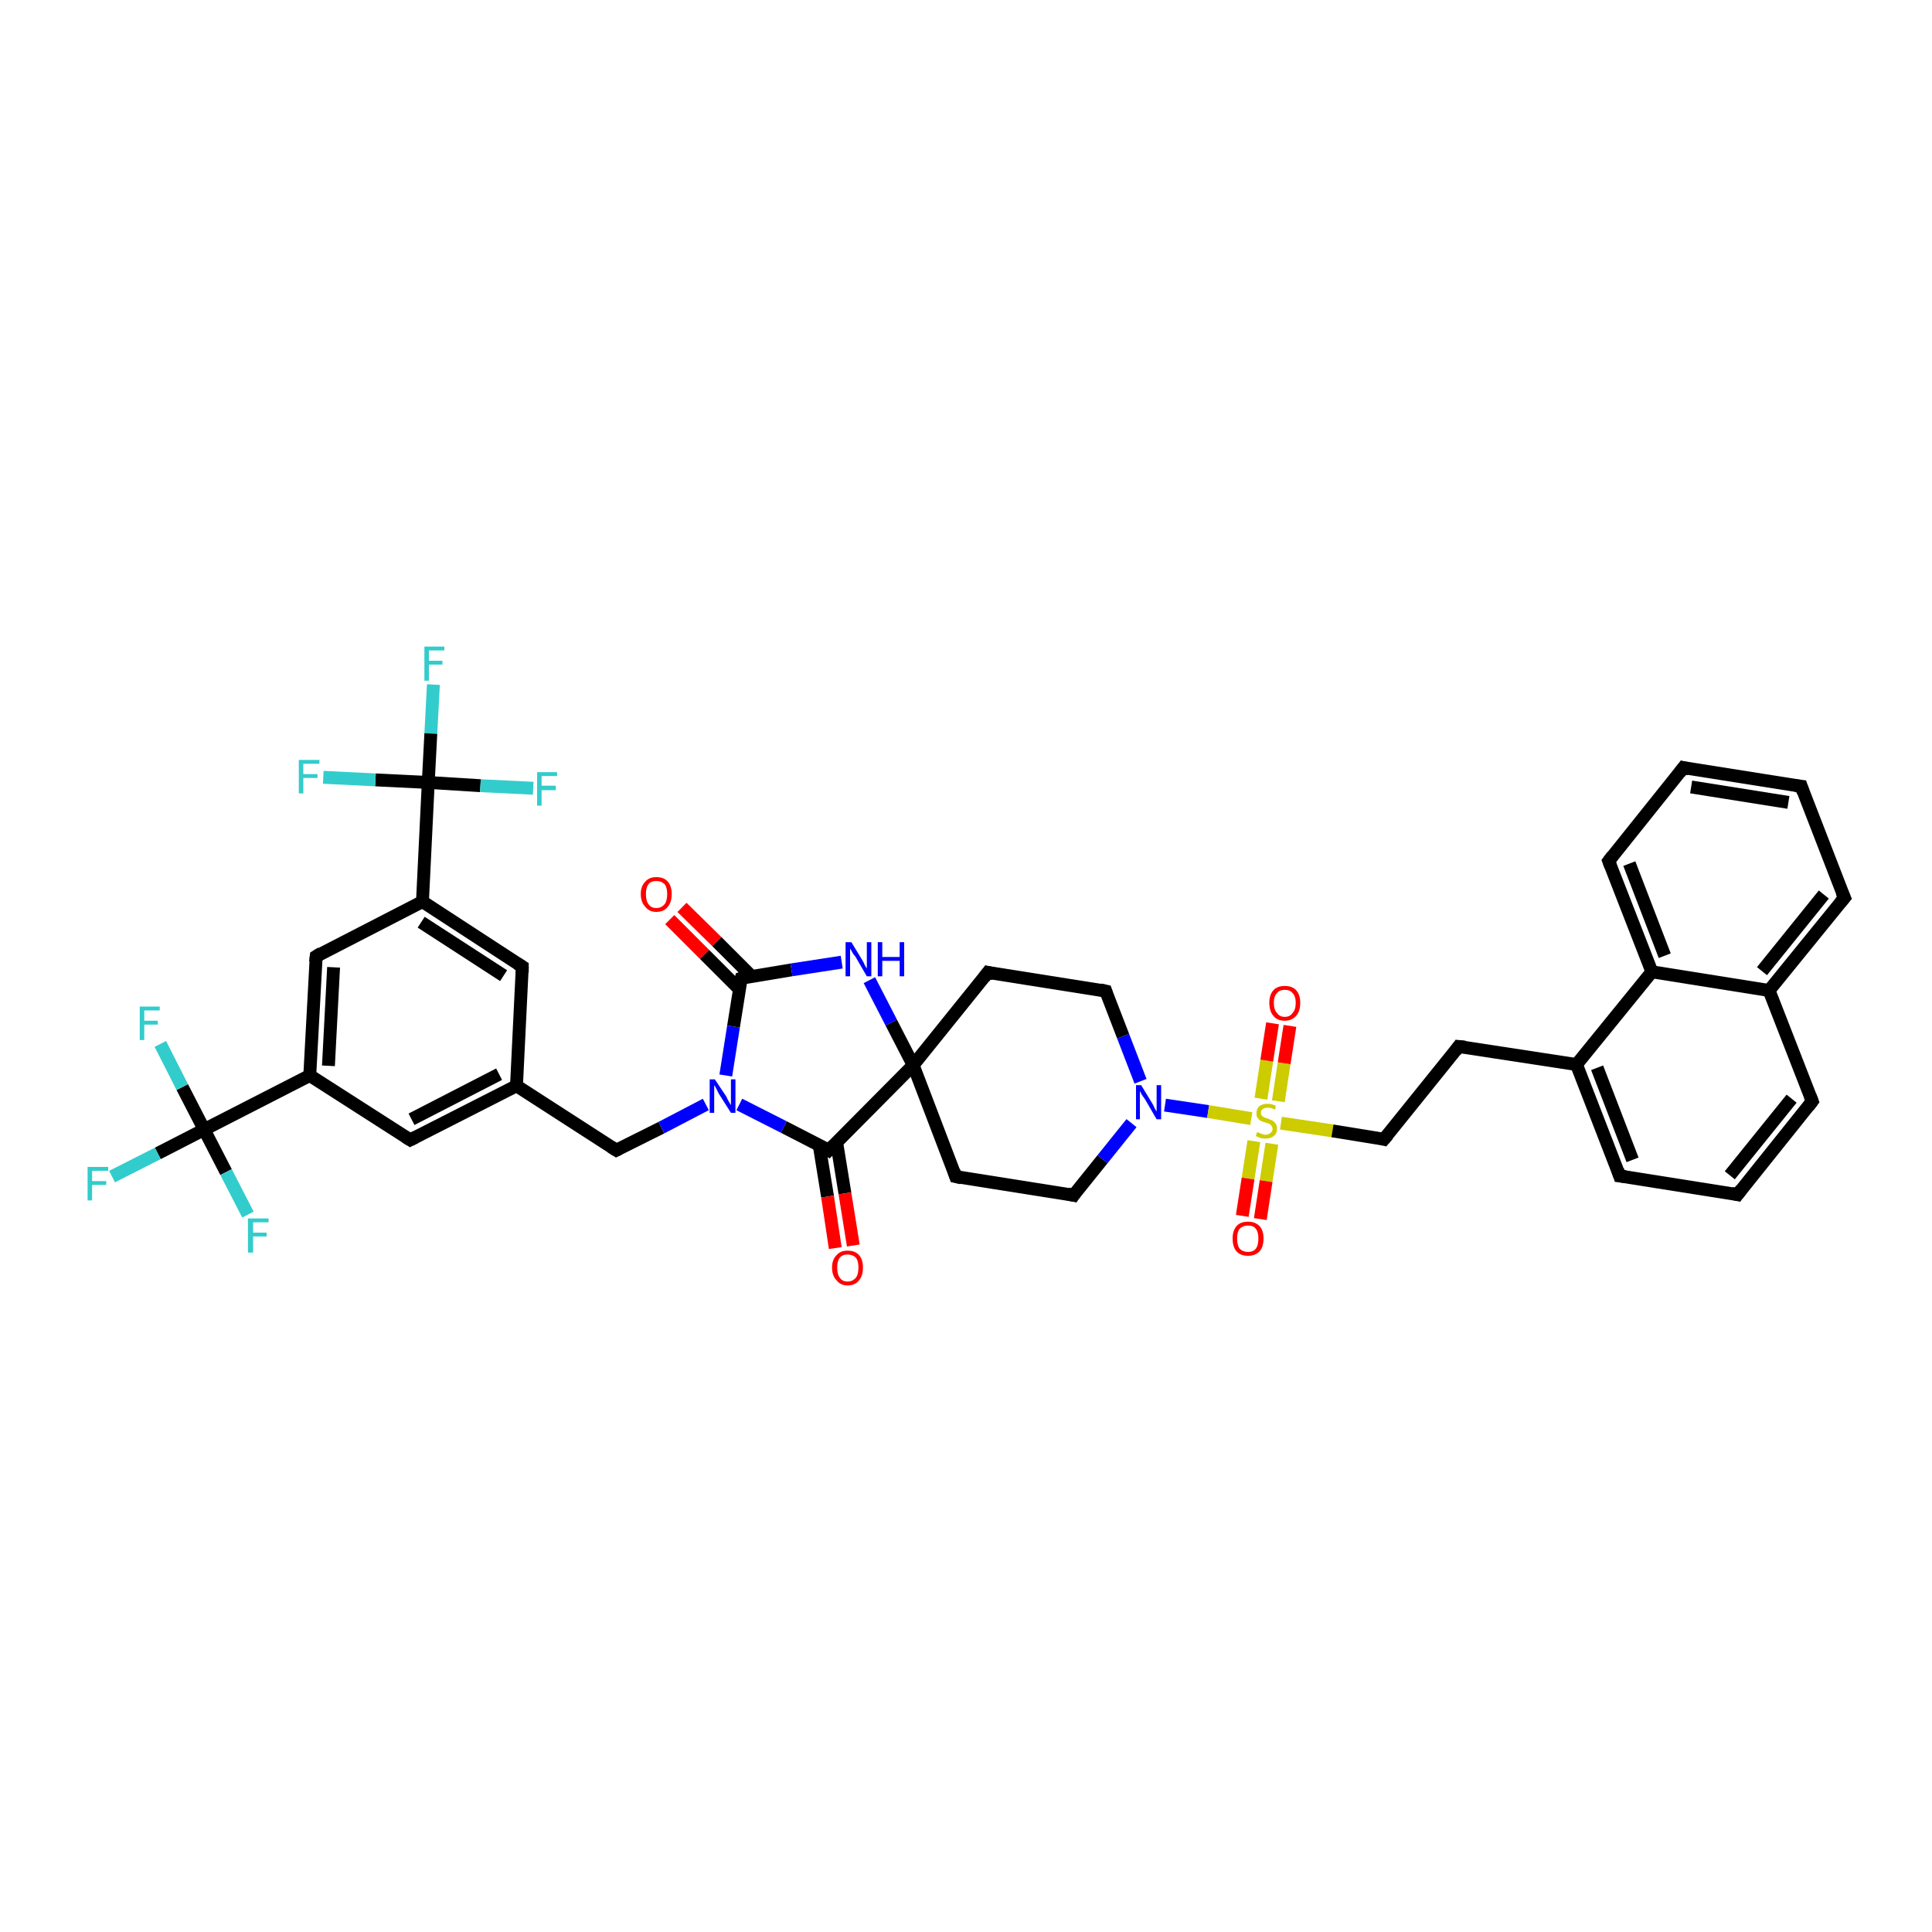 <?xml version='1.0' encoding='iso-8859-1'?>
<svg version='1.1' baseProfile='full'
              xmlns='http://www.w3.org/2000/svg'
                      xmlns:rdkit='http://www.rdkit.org/xml'
                      xmlns:xlink='http://www.w3.org/1999/xlink'
                  xml:space='preserve'
width='300px' height='300px' viewBox='0 0 300 300'>
<!-- END OF HEADER -->
<rect style='opacity:1.0;fill:#FFFFFF;stroke:none' width='300.0' height='300.0' x='0.0' y='0.0'> </rect>
<path class='bond-0 atom-0 atom-1' d='M 67.3,106.3 L 66.9,113.9' style='fill:none;fill-rule:evenodd;stroke:#33CCCC;stroke-width:2.0px;stroke-linecap:butt;stroke-linejoin:miter;stroke-opacity:1' />
<path class='bond-0 atom-0 atom-1' d='M 66.9,113.9 L 66.5,121.5' style='fill:none;fill-rule:evenodd;stroke:#000000;stroke-width:2.0px;stroke-linecap:butt;stroke-linejoin:miter;stroke-opacity:1' />
<path class='bond-1 atom-1 atom-2' d='M 66.5,121.5 L 58.3,121.1' style='fill:none;fill-rule:evenodd;stroke:#000000;stroke-width:2.0px;stroke-linecap:butt;stroke-linejoin:miter;stroke-opacity:1' />
<path class='bond-1 atom-1 atom-2' d='M 58.3,121.1 L 50.2,120.7' style='fill:none;fill-rule:evenodd;stroke:#33CCCC;stroke-width:2.0px;stroke-linecap:butt;stroke-linejoin:miter;stroke-opacity:1' />
<path class='bond-2 atom-1 atom-3' d='M 66.5,121.5 L 74.6,122.0' style='fill:none;fill-rule:evenodd;stroke:#000000;stroke-width:2.0px;stroke-linecap:butt;stroke-linejoin:miter;stroke-opacity:1' />
<path class='bond-2 atom-1 atom-3' d='M 74.6,122.0 L 82.8,122.4' style='fill:none;fill-rule:evenodd;stroke:#33CCCC;stroke-width:2.0px;stroke-linecap:butt;stroke-linejoin:miter;stroke-opacity:1' />
<path class='bond-3 atom-1 atom-4' d='M 66.5,121.5 L 65.6,140.0' style='fill:none;fill-rule:evenodd;stroke:#000000;stroke-width:2.0px;stroke-linecap:butt;stroke-linejoin:miter;stroke-opacity:1' />
<path class='bond-4 atom-4 atom-5' d='M 65.6,140.0 L 81.1,150.1' style='fill:none;fill-rule:evenodd;stroke:#000000;stroke-width:2.0px;stroke-linecap:butt;stroke-linejoin:miter;stroke-opacity:1' />
<path class='bond-4 atom-4 atom-5' d='M 65.4,143.2 L 78.2,151.5' style='fill:none;fill-rule:evenodd;stroke:#000000;stroke-width:2.0px;stroke-linecap:butt;stroke-linejoin:miter;stroke-opacity:1' />
<path class='bond-5 atom-5 atom-6' d='M 81.1,150.1 L 80.2,168.6' style='fill:none;fill-rule:evenodd;stroke:#000000;stroke-width:2.0px;stroke-linecap:butt;stroke-linejoin:miter;stroke-opacity:1' />
<path class='bond-6 atom-6 atom-7' d='M 80.2,168.6 L 95.7,178.6' style='fill:none;fill-rule:evenodd;stroke:#000000;stroke-width:2.0px;stroke-linecap:butt;stroke-linejoin:miter;stroke-opacity:1' />
<path class='bond-7 atom-7 atom-8' d='M 95.7,178.6 L 102.7,175.1' style='fill:none;fill-rule:evenodd;stroke:#000000;stroke-width:2.0px;stroke-linecap:butt;stroke-linejoin:miter;stroke-opacity:1' />
<path class='bond-7 atom-7 atom-8' d='M 102.7,175.1 L 109.6,171.5' style='fill:none;fill-rule:evenodd;stroke:#0000FF;stroke-width:2.0px;stroke-linecap:butt;stroke-linejoin:miter;stroke-opacity:1' />
<path class='bond-8 atom-8 atom-9' d='M 112.7,167.0 L 113.9,159.4' style='fill:none;fill-rule:evenodd;stroke:#0000FF;stroke-width:2.0px;stroke-linecap:butt;stroke-linejoin:miter;stroke-opacity:1' />
<path class='bond-8 atom-8 atom-9' d='M 113.9,159.4 L 115.1,151.9' style='fill:none;fill-rule:evenodd;stroke:#000000;stroke-width:2.0px;stroke-linecap:butt;stroke-linejoin:miter;stroke-opacity:1' />
<path class='bond-9 atom-9 atom-10' d='M 116.7,151.6 L 111.3,146.2' style='fill:none;fill-rule:evenodd;stroke:#000000;stroke-width:2.0px;stroke-linecap:butt;stroke-linejoin:miter;stroke-opacity:1' />
<path class='bond-9 atom-9 atom-10' d='M 111.3,146.2 L 105.9,140.9' style='fill:none;fill-rule:evenodd;stroke:#FF0000;stroke-width:2.0px;stroke-linecap:butt;stroke-linejoin:miter;stroke-opacity:1' />
<path class='bond-9 atom-9 atom-10' d='M 114.8,153.6 L 109.4,148.2' style='fill:none;fill-rule:evenodd;stroke:#000000;stroke-width:2.0px;stroke-linecap:butt;stroke-linejoin:miter;stroke-opacity:1' />
<path class='bond-9 atom-9 atom-10' d='M 109.4,148.2 L 104.0,142.8' style='fill:none;fill-rule:evenodd;stroke:#FF0000;stroke-width:2.0px;stroke-linecap:butt;stroke-linejoin:miter;stroke-opacity:1' />
<path class='bond-10 atom-9 atom-11' d='M 115.1,151.9 L 122.9,150.6' style='fill:none;fill-rule:evenodd;stroke:#000000;stroke-width:2.0px;stroke-linecap:butt;stroke-linejoin:miter;stroke-opacity:1' />
<path class='bond-10 atom-9 atom-11' d='M 122.9,150.6 L 130.7,149.4' style='fill:none;fill-rule:evenodd;stroke:#0000FF;stroke-width:2.0px;stroke-linecap:butt;stroke-linejoin:miter;stroke-opacity:1' />
<path class='bond-11 atom-11 atom-12' d='M 135.0,152.2 L 138.4,158.8' style='fill:none;fill-rule:evenodd;stroke:#0000FF;stroke-width:2.0px;stroke-linecap:butt;stroke-linejoin:miter;stroke-opacity:1' />
<path class='bond-11 atom-11 atom-12' d='M 138.4,158.8 L 141.8,165.4' style='fill:none;fill-rule:evenodd;stroke:#000000;stroke-width:2.0px;stroke-linecap:butt;stroke-linejoin:miter;stroke-opacity:1' />
<path class='bond-12 atom-12 atom-13' d='M 141.8,165.4 L 148.4,182.7' style='fill:none;fill-rule:evenodd;stroke:#000000;stroke-width:2.0px;stroke-linecap:butt;stroke-linejoin:miter;stroke-opacity:1' />
<path class='bond-13 atom-13 atom-14' d='M 148.4,182.7 L 166.7,185.6' style='fill:none;fill-rule:evenodd;stroke:#000000;stroke-width:2.0px;stroke-linecap:butt;stroke-linejoin:miter;stroke-opacity:1' />
<path class='bond-14 atom-14 atom-15' d='M 166.7,185.6 L 171.2,180.0' style='fill:none;fill-rule:evenodd;stroke:#000000;stroke-width:2.0px;stroke-linecap:butt;stroke-linejoin:miter;stroke-opacity:1' />
<path class='bond-14 atom-14 atom-15' d='M 171.2,180.0 L 175.7,174.4' style='fill:none;fill-rule:evenodd;stroke:#0000FF;stroke-width:2.0px;stroke-linecap:butt;stroke-linejoin:miter;stroke-opacity:1' />
<path class='bond-15 atom-15 atom-16' d='M 177.1,167.9 L 174.4,160.9' style='fill:none;fill-rule:evenodd;stroke:#0000FF;stroke-width:2.0px;stroke-linecap:butt;stroke-linejoin:miter;stroke-opacity:1' />
<path class='bond-15 atom-15 atom-16' d='M 174.4,160.9 L 171.7,153.9' style='fill:none;fill-rule:evenodd;stroke:#000000;stroke-width:2.0px;stroke-linecap:butt;stroke-linejoin:miter;stroke-opacity:1' />
<path class='bond-16 atom-16 atom-17' d='M 171.7,153.9 L 153.4,151.0' style='fill:none;fill-rule:evenodd;stroke:#000000;stroke-width:2.0px;stroke-linecap:butt;stroke-linejoin:miter;stroke-opacity:1' />
<path class='bond-17 atom-15 atom-18' d='M 180.9,171.6 L 187.6,172.6' style='fill:none;fill-rule:evenodd;stroke:#0000FF;stroke-width:2.0px;stroke-linecap:butt;stroke-linejoin:miter;stroke-opacity:1' />
<path class='bond-17 atom-15 atom-18' d='M 187.6,172.6 L 194.3,173.7' style='fill:none;fill-rule:evenodd;stroke:#CCCC00;stroke-width:2.0px;stroke-linecap:butt;stroke-linejoin:miter;stroke-opacity:1' />
<path class='bond-18 atom-18 atom-19' d='M 198.5,171.0 L 199.4,165.1' style='fill:none;fill-rule:evenodd;stroke:#CCCC00;stroke-width:2.0px;stroke-linecap:butt;stroke-linejoin:miter;stroke-opacity:1' />
<path class='bond-18 atom-18 atom-19' d='M 199.4,165.1 L 200.3,159.3' style='fill:none;fill-rule:evenodd;stroke:#FF0000;stroke-width:2.0px;stroke-linecap:butt;stroke-linejoin:miter;stroke-opacity:1' />
<path class='bond-18 atom-18 atom-19' d='M 195.8,170.6 L 196.7,164.7' style='fill:none;fill-rule:evenodd;stroke:#CCCC00;stroke-width:2.0px;stroke-linecap:butt;stroke-linejoin:miter;stroke-opacity:1' />
<path class='bond-18 atom-18 atom-19' d='M 196.7,164.7 L 197.6,158.9' style='fill:none;fill-rule:evenodd;stroke:#FF0000;stroke-width:2.0px;stroke-linecap:butt;stroke-linejoin:miter;stroke-opacity:1' />
<path class='bond-19 atom-18 atom-20' d='M 194.7,177.2 L 193.8,183.0' style='fill:none;fill-rule:evenodd;stroke:#CCCC00;stroke-width:2.0px;stroke-linecap:butt;stroke-linejoin:miter;stroke-opacity:1' />
<path class='bond-19 atom-18 atom-20' d='M 193.8,183.0 L 192.9,188.8' style='fill:none;fill-rule:evenodd;stroke:#FF0000;stroke-width:2.0px;stroke-linecap:butt;stroke-linejoin:miter;stroke-opacity:1' />
<path class='bond-19 atom-18 atom-20' d='M 197.5,177.6 L 196.6,183.4' style='fill:none;fill-rule:evenodd;stroke:#CCCC00;stroke-width:2.0px;stroke-linecap:butt;stroke-linejoin:miter;stroke-opacity:1' />
<path class='bond-19 atom-18 atom-20' d='M 196.6,183.4 L 195.7,189.3' style='fill:none;fill-rule:evenodd;stroke:#FF0000;stroke-width:2.0px;stroke-linecap:butt;stroke-linejoin:miter;stroke-opacity:1' />
<path class='bond-20 atom-18 atom-21' d='M 198.9,174.4 L 206.9,175.6' style='fill:none;fill-rule:evenodd;stroke:#CCCC00;stroke-width:2.0px;stroke-linecap:butt;stroke-linejoin:miter;stroke-opacity:1' />
<path class='bond-20 atom-18 atom-21' d='M 206.9,175.6 L 214.9,176.9' style='fill:none;fill-rule:evenodd;stroke:#000000;stroke-width:2.0px;stroke-linecap:butt;stroke-linejoin:miter;stroke-opacity:1' />
<path class='bond-21 atom-21 atom-22' d='M 214.9,176.9 L 226.5,162.5' style='fill:none;fill-rule:evenodd;stroke:#000000;stroke-width:2.0px;stroke-linecap:butt;stroke-linejoin:miter;stroke-opacity:1' />
<path class='bond-22 atom-22 atom-23' d='M 226.5,162.5 L 244.8,165.3' style='fill:none;fill-rule:evenodd;stroke:#000000;stroke-width:2.0px;stroke-linecap:butt;stroke-linejoin:miter;stroke-opacity:1' />
<path class='bond-23 atom-23 atom-24' d='M 244.8,165.3 L 251.5,182.6' style='fill:none;fill-rule:evenodd;stroke:#000000;stroke-width:2.0px;stroke-linecap:butt;stroke-linejoin:miter;stroke-opacity:1' />
<path class='bond-23 atom-23 atom-24' d='M 248.0,165.8 L 253.5,180.1' style='fill:none;fill-rule:evenodd;stroke:#000000;stroke-width:2.0px;stroke-linecap:butt;stroke-linejoin:miter;stroke-opacity:1' />
<path class='bond-24 atom-24 atom-25' d='M 251.5,182.6 L 269.8,185.5' style='fill:none;fill-rule:evenodd;stroke:#000000;stroke-width:2.0px;stroke-linecap:butt;stroke-linejoin:miter;stroke-opacity:1' />
<path class='bond-25 atom-25 atom-26' d='M 269.8,185.5 L 281.4,171.0' style='fill:none;fill-rule:evenodd;stroke:#000000;stroke-width:2.0px;stroke-linecap:butt;stroke-linejoin:miter;stroke-opacity:1' />
<path class='bond-25 atom-25 atom-26' d='M 268.6,182.5 L 278.2,170.6' style='fill:none;fill-rule:evenodd;stroke:#000000;stroke-width:2.0px;stroke-linecap:butt;stroke-linejoin:miter;stroke-opacity:1' />
<path class='bond-26 atom-26 atom-27' d='M 281.4,171.0 L 274.7,153.8' style='fill:none;fill-rule:evenodd;stroke:#000000;stroke-width:2.0px;stroke-linecap:butt;stroke-linejoin:miter;stroke-opacity:1' />
<path class='bond-27 atom-27 atom-28' d='M 274.7,153.8 L 286.4,139.4' style='fill:none;fill-rule:evenodd;stroke:#000000;stroke-width:2.0px;stroke-linecap:butt;stroke-linejoin:miter;stroke-opacity:1' />
<path class='bond-27 atom-27 atom-28' d='M 273.6,150.8 L 283.2,138.9' style='fill:none;fill-rule:evenodd;stroke:#000000;stroke-width:2.0px;stroke-linecap:butt;stroke-linejoin:miter;stroke-opacity:1' />
<path class='bond-28 atom-28 atom-29' d='M 286.4,139.4 L 279.7,122.1' style='fill:none;fill-rule:evenodd;stroke:#000000;stroke-width:2.0px;stroke-linecap:butt;stroke-linejoin:miter;stroke-opacity:1' />
<path class='bond-29 atom-29 atom-30' d='M 279.7,122.1 L 261.4,119.2' style='fill:none;fill-rule:evenodd;stroke:#000000;stroke-width:2.0px;stroke-linecap:butt;stroke-linejoin:miter;stroke-opacity:1' />
<path class='bond-29 atom-29 atom-30' d='M 277.7,124.6 L 262.6,122.2' style='fill:none;fill-rule:evenodd;stroke:#000000;stroke-width:2.0px;stroke-linecap:butt;stroke-linejoin:miter;stroke-opacity:1' />
<path class='bond-30 atom-30 atom-31' d='M 261.4,119.2 L 249.8,133.7' style='fill:none;fill-rule:evenodd;stroke:#000000;stroke-width:2.0px;stroke-linecap:butt;stroke-linejoin:miter;stroke-opacity:1' />
<path class='bond-31 atom-31 atom-32' d='M 249.8,133.7 L 256.5,150.9' style='fill:none;fill-rule:evenodd;stroke:#000000;stroke-width:2.0px;stroke-linecap:butt;stroke-linejoin:miter;stroke-opacity:1' />
<path class='bond-31 atom-31 atom-32' d='M 253.0,134.1 L 258.5,148.4' style='fill:none;fill-rule:evenodd;stroke:#000000;stroke-width:2.0px;stroke-linecap:butt;stroke-linejoin:miter;stroke-opacity:1' />
<path class='bond-32 atom-12 atom-33' d='M 141.8,165.4 L 128.7,178.6' style='fill:none;fill-rule:evenodd;stroke:#000000;stroke-width:2.0px;stroke-linecap:butt;stroke-linejoin:miter;stroke-opacity:1' />
<path class='bond-33 atom-33 atom-34' d='M 127.2,177.8 L 128.5,185.8' style='fill:none;fill-rule:evenodd;stroke:#000000;stroke-width:2.0px;stroke-linecap:butt;stroke-linejoin:miter;stroke-opacity:1' />
<path class='bond-33 atom-33 atom-34' d='M 128.5,185.8 L 129.7,193.8' style='fill:none;fill-rule:evenodd;stroke:#FF0000;stroke-width:2.0px;stroke-linecap:butt;stroke-linejoin:miter;stroke-opacity:1' />
<path class='bond-33 atom-33 atom-34' d='M 129.9,177.3 L 131.2,185.3' style='fill:none;fill-rule:evenodd;stroke:#000000;stroke-width:2.0px;stroke-linecap:butt;stroke-linejoin:miter;stroke-opacity:1' />
<path class='bond-33 atom-33 atom-34' d='M 131.2,185.3 L 132.5,193.4' style='fill:none;fill-rule:evenodd;stroke:#FF0000;stroke-width:2.0px;stroke-linecap:butt;stroke-linejoin:miter;stroke-opacity:1' />
<path class='bond-34 atom-6 atom-35' d='M 80.2,168.6 L 63.7,177.0' style='fill:none;fill-rule:evenodd;stroke:#000000;stroke-width:2.0px;stroke-linecap:butt;stroke-linejoin:miter;stroke-opacity:1' />
<path class='bond-34 atom-6 atom-35' d='M 77.5,166.8 L 63.9,173.8' style='fill:none;fill-rule:evenodd;stroke:#000000;stroke-width:2.0px;stroke-linecap:butt;stroke-linejoin:miter;stroke-opacity:1' />
<path class='bond-35 atom-35 atom-36' d='M 63.7,177.0 L 48.1,167.0' style='fill:none;fill-rule:evenodd;stroke:#000000;stroke-width:2.0px;stroke-linecap:butt;stroke-linejoin:miter;stroke-opacity:1' />
<path class='bond-36 atom-36 atom-37' d='M 48.1,167.0 L 49.1,148.5' style='fill:none;fill-rule:evenodd;stroke:#000000;stroke-width:2.0px;stroke-linecap:butt;stroke-linejoin:miter;stroke-opacity:1' />
<path class='bond-36 atom-36 atom-37' d='M 51.0,165.5 L 51.8,150.2' style='fill:none;fill-rule:evenodd;stroke:#000000;stroke-width:2.0px;stroke-linecap:butt;stroke-linejoin:miter;stroke-opacity:1' />
<path class='bond-37 atom-36 atom-38' d='M 48.1,167.0 L 31.7,175.4' style='fill:none;fill-rule:evenodd;stroke:#000000;stroke-width:2.0px;stroke-linecap:butt;stroke-linejoin:miter;stroke-opacity:1' />
<path class='bond-38 atom-38 atom-39' d='M 31.7,175.4 L 24.5,179.1' style='fill:none;fill-rule:evenodd;stroke:#000000;stroke-width:2.0px;stroke-linecap:butt;stroke-linejoin:miter;stroke-opacity:1' />
<path class='bond-38 atom-38 atom-39' d='M 24.5,179.1 L 17.4,182.7' style='fill:none;fill-rule:evenodd;stroke:#33CCCC;stroke-width:2.0px;stroke-linecap:butt;stroke-linejoin:miter;stroke-opacity:1' />
<path class='bond-39 atom-38 atom-40' d='M 31.7,175.4 L 28.3,168.8' style='fill:none;fill-rule:evenodd;stroke:#000000;stroke-width:2.0px;stroke-linecap:butt;stroke-linejoin:miter;stroke-opacity:1' />
<path class='bond-39 atom-38 atom-40' d='M 28.3,168.8 L 24.9,162.1' style='fill:none;fill-rule:evenodd;stroke:#33CCCC;stroke-width:2.0px;stroke-linecap:butt;stroke-linejoin:miter;stroke-opacity:1' />
<path class='bond-40 atom-38 atom-41' d='M 31.7,175.4 L 35.1,182.0' style='fill:none;fill-rule:evenodd;stroke:#000000;stroke-width:2.0px;stroke-linecap:butt;stroke-linejoin:miter;stroke-opacity:1' />
<path class='bond-40 atom-38 atom-41' d='M 35.1,182.0 L 38.5,188.6' style='fill:none;fill-rule:evenodd;stroke:#33CCCC;stroke-width:2.0px;stroke-linecap:butt;stroke-linejoin:miter;stroke-opacity:1' />
<path class='bond-41 atom-37 atom-4' d='M 49.1,148.5 L 65.6,140.0' style='fill:none;fill-rule:evenodd;stroke:#000000;stroke-width:2.0px;stroke-linecap:butt;stroke-linejoin:miter;stroke-opacity:1' />
<path class='bond-42 atom-33 atom-8' d='M 128.7,178.6 L 121.7,175.0' style='fill:none;fill-rule:evenodd;stroke:#000000;stroke-width:2.0px;stroke-linecap:butt;stroke-linejoin:miter;stroke-opacity:1' />
<path class='bond-42 atom-33 atom-8' d='M 121.7,175.0 L 114.8,171.5' style='fill:none;fill-rule:evenodd;stroke:#0000FF;stroke-width:2.0px;stroke-linecap:butt;stroke-linejoin:miter;stroke-opacity:1' />
<path class='bond-43 atom-17 atom-12' d='M 153.4,151.0 L 141.8,165.4' style='fill:none;fill-rule:evenodd;stroke:#000000;stroke-width:2.0px;stroke-linecap:butt;stroke-linejoin:miter;stroke-opacity:1' />
<path class='bond-44 atom-32 atom-23' d='M 256.5,150.9 L 244.8,165.3' style='fill:none;fill-rule:evenodd;stroke:#000000;stroke-width:2.0px;stroke-linecap:butt;stroke-linejoin:miter;stroke-opacity:1' />
<path class='bond-45 atom-32 atom-27' d='M 256.5,150.9 L 274.7,153.8' style='fill:none;fill-rule:evenodd;stroke:#000000;stroke-width:2.0px;stroke-linecap:butt;stroke-linejoin:miter;stroke-opacity:1' />
<path d='M 80.3,149.6 L 81.1,150.1 L 81.1,151.0' style='fill:none;stroke:#000000;stroke-width:2.0px;stroke-linecap:butt;stroke-linejoin:miter;stroke-opacity:1;' />
<path d='M 94.9,178.1 L 95.7,178.6 L 96.1,178.4' style='fill:none;stroke:#000000;stroke-width:2.0px;stroke-linecap:butt;stroke-linejoin:miter;stroke-opacity:1;' />
<path d='M 115.0,152.3 L 115.1,151.9 L 115.4,151.8' style='fill:none;stroke:#000000;stroke-width:2.0px;stroke-linecap:butt;stroke-linejoin:miter;stroke-opacity:1;' />
<path d='M 148.1,181.8 L 148.4,182.7 L 149.3,182.9' style='fill:none;stroke:#000000;stroke-width:2.0px;stroke-linecap:butt;stroke-linejoin:miter;stroke-opacity:1;' />
<path d='M 165.8,185.4 L 166.7,185.6 L 166.9,185.3' style='fill:none;stroke:#000000;stroke-width:2.0px;stroke-linecap:butt;stroke-linejoin:miter;stroke-opacity:1;' />
<path d='M 171.8,154.2 L 171.7,153.9 L 170.8,153.7' style='fill:none;stroke:#000000;stroke-width:2.0px;stroke-linecap:butt;stroke-linejoin:miter;stroke-opacity:1;' />
<path d='M 154.3,151.2 L 153.4,151.0 L 152.8,151.8' style='fill:none;stroke:#000000;stroke-width:2.0px;stroke-linecap:butt;stroke-linejoin:miter;stroke-opacity:1;' />
<path d='M 214.5,176.8 L 214.9,176.9 L 215.5,176.2' style='fill:none;stroke:#000000;stroke-width:2.0px;stroke-linecap:butt;stroke-linejoin:miter;stroke-opacity:1;' />
<path d='M 226.0,163.2 L 226.5,162.5 L 227.5,162.6' style='fill:none;stroke:#000000;stroke-width:2.0px;stroke-linecap:butt;stroke-linejoin:miter;stroke-opacity:1;' />
<path d='M 251.2,181.7 L 251.5,182.6 L 252.4,182.7' style='fill:none;stroke:#000000;stroke-width:2.0px;stroke-linecap:butt;stroke-linejoin:miter;stroke-opacity:1;' />
<path d='M 268.9,185.3 L 269.8,185.5 L 270.4,184.7' style='fill:none;stroke:#000000;stroke-width:2.0px;stroke-linecap:butt;stroke-linejoin:miter;stroke-opacity:1;' />
<path d='M 280.8,171.8 L 281.4,171.0 L 281.1,170.2' style='fill:none;stroke:#000000;stroke-width:2.0px;stroke-linecap:butt;stroke-linejoin:miter;stroke-opacity:1;' />
<path d='M 285.8,140.1 L 286.4,139.4 L 286.0,138.5' style='fill:none;stroke:#000000;stroke-width:2.0px;stroke-linecap:butt;stroke-linejoin:miter;stroke-opacity:1;' />
<path d='M 280.0,123.0 L 279.7,122.1 L 278.8,122.0' style='fill:none;stroke:#000000;stroke-width:2.0px;stroke-linecap:butt;stroke-linejoin:miter;stroke-opacity:1;' />
<path d='M 262.3,119.4 L 261.4,119.2 L 260.8,120.0' style='fill:none;stroke:#000000;stroke-width:2.0px;stroke-linecap:butt;stroke-linejoin:miter;stroke-opacity:1;' />
<path d='M 250.4,132.9 L 249.8,133.7 L 250.1,134.5' style='fill:none;stroke:#000000;stroke-width:2.0px;stroke-linecap:butt;stroke-linejoin:miter;stroke-opacity:1;' />
<path d='M 129.4,177.9 L 128.7,178.6 L 128.4,178.4' style='fill:none;stroke:#000000;stroke-width:2.0px;stroke-linecap:butt;stroke-linejoin:miter;stroke-opacity:1;' />
<path d='M 64.5,176.6 L 63.7,177.0 L 62.9,176.5' style='fill:none;stroke:#000000;stroke-width:2.0px;stroke-linecap:butt;stroke-linejoin:miter;stroke-opacity:1;' />
<path d='M 49.0,149.4 L 49.1,148.5 L 49.9,148.0' style='fill:none;stroke:#000000;stroke-width:2.0px;stroke-linecap:butt;stroke-linejoin:miter;stroke-opacity:1;' />
<path class='atom-0' d='M 65.9 100.4
L 69.0 100.4
L 69.0 101.0
L 66.6 101.0
L 66.6 102.6
L 68.7 102.6
L 68.7 103.2
L 66.6 103.2
L 66.6 105.7
L 65.9 105.7
L 65.9 100.4
' fill='#33CCCC'/>
<path class='atom-2' d='M 46.4 118.0
L 49.6 118.0
L 49.6 118.6
L 47.1 118.6
L 47.1 120.2
L 49.3 120.2
L 49.3 120.8
L 47.1 120.8
L 47.1 123.2
L 46.4 123.2
L 46.4 118.0
' fill='#33CCCC'/>
<path class='atom-3' d='M 83.4 119.9
L 86.5 119.9
L 86.5 120.5
L 84.1 120.5
L 84.1 122.0
L 86.3 122.0
L 86.3 122.7
L 84.1 122.7
L 84.1 125.1
L 83.4 125.1
L 83.4 119.9
' fill='#33CCCC'/>
<path class='atom-8' d='M 111.0 167.6
L 112.8 170.3
Q 112.9 170.6, 113.2 171.1
Q 113.5 171.6, 113.5 171.6
L 113.5 167.6
L 114.2 167.6
L 114.2 172.8
L 113.5 172.8
L 111.6 169.8
Q 111.4 169.4, 111.2 169.0
Q 111.0 168.6, 110.9 168.5
L 110.9 172.8
L 110.2 172.8
L 110.2 167.6
L 111.0 167.6
' fill='#0000FF'/>
<path class='atom-10' d='M 99.5 138.8
Q 99.5 137.6, 100.2 136.9
Q 100.8 136.2, 101.9 136.2
Q 103.1 136.2, 103.7 136.9
Q 104.3 137.6, 104.3 138.8
Q 104.3 140.1, 103.7 140.8
Q 103.1 141.6, 101.9 141.6
Q 100.8 141.6, 100.2 140.8
Q 99.5 140.1, 99.5 138.8
M 101.9 141.0
Q 102.7 141.0, 103.2 140.4
Q 103.6 139.9, 103.6 138.8
Q 103.6 137.8, 103.2 137.3
Q 102.7 136.8, 101.9 136.8
Q 101.1 136.8, 100.7 137.3
Q 100.3 137.8, 100.3 138.8
Q 100.3 139.9, 100.7 140.4
Q 101.1 141.0, 101.9 141.0
' fill='#FF0000'/>
<path class='atom-11' d='M 132.2 146.3
L 133.9 149.1
Q 134.1 149.4, 134.3 149.9
Q 134.6 150.4, 134.6 150.4
L 134.6 146.3
L 135.3 146.3
L 135.3 151.6
L 134.6 151.6
L 132.8 148.5
Q 132.5 148.2, 132.3 147.8
Q 132.1 147.4, 132.0 147.3
L 132.0 151.6
L 131.3 151.6
L 131.3 146.3
L 132.2 146.3
' fill='#0000FF'/>
<path class='atom-11' d='M 136.3 146.3
L 137.0 146.3
L 137.0 148.6
L 139.7 148.6
L 139.7 146.3
L 140.4 146.3
L 140.4 151.6
L 139.7 151.6
L 139.7 149.2
L 137.0 149.2
L 137.0 151.6
L 136.3 151.6
L 136.3 146.3
' fill='#0000FF'/>
<path class='atom-15' d='M 177.2 168.5
L 178.9 171.3
Q 179.1 171.6, 179.3 172.1
Q 179.6 172.6, 179.6 172.6
L 179.6 168.5
L 180.3 168.5
L 180.3 173.8
L 179.6 173.8
L 177.8 170.7
Q 177.6 170.4, 177.3 170.0
Q 177.1 169.6, 177.0 169.4
L 177.0 173.8
L 176.4 173.8
L 176.4 168.5
L 177.2 168.5
' fill='#0000FF'/>
<path class='atom-18' d='M 195.2 175.8
Q 195.2 175.8, 195.5 175.9
Q 195.7 176.0, 196.0 176.1
Q 196.2 176.2, 196.5 176.2
Q 197.0 176.2, 197.3 175.9
Q 197.6 175.7, 197.6 175.3
Q 197.6 175.0, 197.4 174.8
Q 197.3 174.6, 197.1 174.5
Q 196.8 174.4, 196.5 174.3
Q 196.0 174.2, 195.7 174.0
Q 195.5 173.9, 195.3 173.6
Q 195.1 173.4, 195.1 172.9
Q 195.1 172.2, 195.5 171.8
Q 196.0 171.4, 196.8 171.4
Q 197.5 171.4, 198.1 171.7
L 198.0 172.3
Q 197.3 172.0, 196.9 172.0
Q 196.4 172.0, 196.1 172.2
Q 195.8 172.4, 195.8 172.8
Q 195.8 173.1, 195.9 173.2
Q 196.1 173.4, 196.3 173.5
Q 196.5 173.6, 196.9 173.7
Q 197.3 173.9, 197.6 174.0
Q 197.9 174.2, 198.1 174.5
Q 198.3 174.8, 198.3 175.3
Q 198.3 176.0, 197.8 176.4
Q 197.3 176.8, 196.5 176.8
Q 196.1 176.8, 195.7 176.7
Q 195.4 176.6, 195.0 176.4
L 195.2 175.8
' fill='#CCCC00'/>
<path class='atom-19' d='M 197.1 155.7
Q 197.1 154.5, 197.7 153.8
Q 198.3 153.1, 199.5 153.1
Q 200.7 153.1, 201.3 153.8
Q 201.9 154.5, 201.9 155.7
Q 201.9 157.0, 201.3 157.7
Q 200.6 158.5, 199.5 158.5
Q 198.3 158.5, 197.7 157.7
Q 197.1 157.0, 197.1 155.7
M 199.5 157.9
Q 200.3 157.9, 200.7 157.3
Q 201.2 156.8, 201.2 155.7
Q 201.2 154.7, 200.7 154.2
Q 200.3 153.7, 199.5 153.7
Q 198.7 153.7, 198.3 154.2
Q 197.8 154.7, 197.8 155.7
Q 197.8 156.8, 198.3 157.3
Q 198.7 157.9, 199.5 157.9
' fill='#FF0000'/>
<path class='atom-20' d='M 191.4 192.3
Q 191.4 191.1, 192.0 190.4
Q 192.6 189.7, 193.8 189.7
Q 194.9 189.7, 195.6 190.4
Q 196.2 191.1, 196.2 192.3
Q 196.2 193.6, 195.6 194.3
Q 194.9 195.0, 193.8 195.0
Q 192.6 195.0, 192.0 194.3
Q 191.4 193.6, 191.4 192.3
M 193.8 194.4
Q 194.6 194.4, 195.0 193.9
Q 195.4 193.4, 195.4 192.3
Q 195.4 191.3, 195.0 190.8
Q 194.6 190.3, 193.8 190.3
Q 193.0 190.3, 192.5 190.8
Q 192.1 191.3, 192.1 192.3
Q 192.1 193.4, 192.5 193.9
Q 193.0 194.4, 193.8 194.4
' fill='#FF0000'/>
<path class='atom-34' d='M 129.2 196.8
Q 129.2 195.6, 129.9 194.9
Q 130.5 194.2, 131.6 194.2
Q 132.8 194.2, 133.4 194.9
Q 134.0 195.6, 134.0 196.8
Q 134.0 198.1, 133.4 198.8
Q 132.8 199.6, 131.6 199.6
Q 130.5 199.6, 129.9 198.8
Q 129.2 198.1, 129.2 196.8
M 131.6 199.0
Q 132.4 199.0, 132.9 198.4
Q 133.3 197.9, 133.3 196.8
Q 133.3 195.8, 132.9 195.3
Q 132.4 194.8, 131.6 194.8
Q 130.8 194.8, 130.4 195.3
Q 130.0 195.8, 130.0 196.8
Q 130.0 197.9, 130.4 198.4
Q 130.8 199.0, 131.6 199.0
' fill='#FF0000'/>
<path class='atom-39' d='M 13.6 181.2
L 16.8 181.2
L 16.8 181.8
L 14.3 181.8
L 14.3 183.4
L 16.5 183.4
L 16.5 184.0
L 14.3 184.0
L 14.3 186.4
L 13.6 186.4
L 13.6 181.2
' fill='#33CCCC'/>
<path class='atom-40' d='M 21.7 156.3
L 24.8 156.3
L 24.8 156.9
L 22.4 156.9
L 22.4 158.5
L 24.5 158.5
L 24.5 159.1
L 22.4 159.1
L 22.4 161.5
L 21.7 161.5
L 21.7 156.3
' fill='#33CCCC'/>
<path class='atom-41' d='M 38.5 189.2
L 41.7 189.2
L 41.7 189.8
L 39.3 189.8
L 39.3 191.4
L 41.4 191.4
L 41.4 192.0
L 39.3 192.0
L 39.3 194.5
L 38.5 194.5
L 38.5 189.2
' fill='#33CCCC'/>
</svg>
